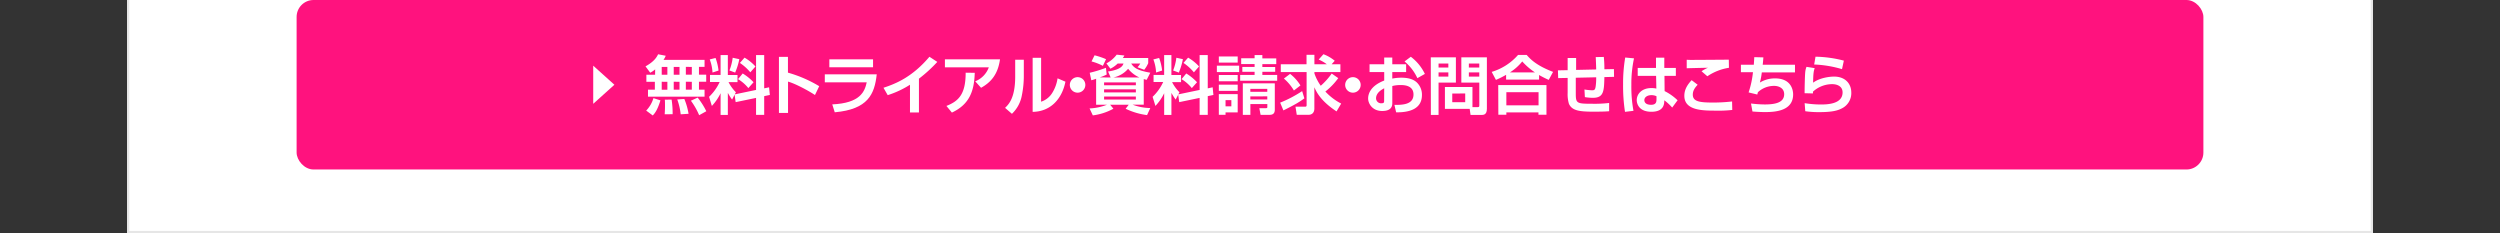 <svg xmlns="http://www.w3.org/2000/svg" viewBox="0 0 1180 110"><rect x="0" y="0" width="1180" height="110" fill="#333333" stroke="none"/><defs><style>.cls-1{fill:#fff;}.cls-2{fill:#e6e6e6;}.cls-3{fill:#ff127e;}.cls-4{fill:none;}</style></defs><g id="レイヤー_2" data-name="レイヤー 2"><g id="テキスト"><rect class="cls-1" x="60" width="1060" height="110"/><rect class="cls-2" x="60" y="109" width="1060" height="1"/><rect class="cls-2" x="60" width="1" height="110"/><rect class="cls-2" x="1119" width="1" height="110"/><rect class="cls-3" x="140" width="900" height="80" rx="8"/><path class="cls-1" d="M309.24,32.73a11,11,0,0,1-2.34,1.59l-2.22-3c4.2-2.31,5.4-4.53,5.94-5.7l3.6.69a8.58,8.58,0,0,1-1.05,1.95h19.38v3.3h-2.64v3.69h3.42v3.33h-3.42v3.75h2.64v3.3h-26.7v-3.3h3.24V38.61h-4V35.28h4.11Zm2.49,14.64c-1.41,4.52-2.58,6.05-3.63,7.13L305,52.2a14.36,14.36,0,0,0,3.42-5.88Zm.6-15.78v3.69H315V31.59Zm0,7v3.75H315V38.61ZM317,47a41.71,41.71,0,0,1,.48,6.9l-3.75.05c.06-1,.15-2.16.15-3.9,0-1.35,0-2.3-.09-3Zm1-15.42v3.69h2.73V31.59Zm0,7v3.75h2.73V38.61Zm5,8.13a31,31,0,0,1,2,7l-3.72.24a28.65,28.65,0,0,0-1.62-7Zm.72-15.15v3.69h2.82V31.59Zm0,7v3.75h2.82V38.61Zm5.58,7.5a35.23,35.23,0,0,1,4.08,6.44L330,54.38a33.15,33.15,0,0,0-3.9-6.84Z"/><path class="cls-1" d="M346.74,44.7,345.54,47a27,27,0,0,1-2-3.16V54.24h-3.42V44A23.69,23.69,0,0,1,336,50l-1.32-4.3a23,23,0,0,0,5-7h-4.56V35.37h5V26h3.42v9.39h4.56v3.39h-4.23a18.74,18.74,0,0,0,3.48,4.77l-.57,1,10.08-2.1V26h3.84V41.7l2.31-.49.36,3.61-2.67.56v8.83h-3.84v-8l-9.63,2Zm-9-17.34a25.19,25.19,0,0,1,1.41,5.94l-2.85.93A20.52,20.52,0,0,0,335,28.05Zm11.22.57A32.64,32.64,0,0,1,347,34.26l-2.7-1a24.51,24.51,0,0,0,1.53-6Zm1.59,6.75a24.64,24.64,0,0,1,5.13,4.14l-2.46,2.76a18.8,18.8,0,0,0-4.86-4.23Zm.87-7.47a21.18,21.18,0,0,1,5.16,4.17l-2.43,2.76a23.39,23.39,0,0,0-4.92-4.44Z"/><path class="cls-1" d="M371.91,26.85v7.44a60.24,60.24,0,0,1,14.76,6.39l-2,4.17c-2.67-1.81-9.24-5.4-12.72-6.33V53.3h-4.29V26.85Z"/><path class="cls-1" d="M413.82,35.07C412.8,44.46,409.71,51.6,394,53l-1.17-3.73c13.2-.6,15.3-6,16.26-10.4H389.31V35.07ZM412.08,28v3.75H391.45V28Z"/><path class="cls-1" d="M433.74,53.09h-4.23V40A44.89,44.89,0,0,1,419,44.91l-2-3.48c5.4-1.81,13.32-4.74,21.69-14.64l3.72,2.43a67.71,67.71,0,0,1-8.67,7.92Z"/><path class="cls-1" d="M472,28c-1,7.2-4.35,10.89-8.94,13.44l-2.76-3.06a11.2,11.2,0,0,0,6.42-6.6H446V28ZM446.71,50c5.67-2.23,9.11-5.43,9.08-15.69l4.29.06c-.24,8.52-2.43,14.88-10.79,18.77Z"/><path class="cls-1" d="M483.24,35.58a45.85,45.85,0,0,1-.95,9.57,15.82,15.82,0,0,1-4.66,8.57l-3.24-2.81c1.65-1.59,4.78-4.59,4.78-14.73v-8h4.07ZM491.4,48a9.69,9.69,0,0,0,5.34-4.28,17.85,17.85,0,0,0,2.43-6.75l3.72,1.59c-1.68,8.34-7.17,14.13-15.48,14.24V27.27h4Z"/><path class="cls-1" d="M512.28,40.08a3.66,3.66,0,1,1-3.65-3.66A3.65,3.65,0,0,1,512.28,40.08Z"/><path class="cls-1" d="M524.22,36.57,523,33.75c6.21-.93,6.93-2.79,7.29-3.75h-2.76a13.1,13.1,0,0,1-3.42,2.43l-1.89-2.52a14.6,14.6,0,0,0,4.86-4.11l3.63.39a9.13,9.13,0,0,1-.75,1.2h12v2.43a13.61,13.61,0,0,1-1.89,3.12l-3.18-1.2A8.74,8.74,0,0,0,538.2,30h-4.26c1.29,2.07,3.12,3.3,9,4.32l-1.71,3.36c-.57-.15-.87-.21-1.38-.36V49.41H534.6A24.44,24.44,0,0,0,542.94,51l-1.53,3.33a33.24,33.24,0,0,1-10.11-3l1.44-1.88H524l1.53,1.86a27.12,27.12,0,0,1-9.72,3.15l-1.53-3.28a25.11,25.11,0,0,0,8.17-1.73h-5.08V37.17a21.39,21.39,0,0,1-2.27.72l-.75-3.54A59.21,59.21,0,0,0,522,32l.36,3.18a24,24,0,0,1-3.27,1.35ZM516.63,26.1a36.75,36.75,0,0,1,5.43,1.83l-1.5,3.15A25.28,25.28,0,0,0,515.2,29Zm4.5,14.16h15V38.88h-15Zm0,3.36h15V42.15h-15Zm0,3.35h15v-1.4h-15Zm16.68-10.4a14.41,14.41,0,0,1-5.34-4.11,12.28,12.28,0,0,1-7,4.11Z"/><path class="cls-1" d="M556.11,44.7,554.91,47a28.56,28.56,0,0,1-2-3.16V54.24h-3.42V44a23.94,23.94,0,0,1-4.13,6l-1.33-4.3a23,23,0,0,0,5-7h-4.55V35.37h5V26h3.42v9.39h4.56v3.39h-4.23a19,19,0,0,0,3.48,4.77l-.57,1,10.08-2.1V26h3.84V41.7l2.31-.49.36,3.61-2.67.56v8.83h-3.84v-8l-9.62,2Zm-9-17.34a24.7,24.7,0,0,1,1.41,5.94l-2.85.93a20.25,20.25,0,0,0-1.28-6.18Zm11.22.57a32.64,32.64,0,0,1-1.92,6.33l-2.7-1a23.62,23.62,0,0,0,1.53-6Zm1.59,6.75A24.64,24.64,0,0,1,565,38.82l-2.46,2.76a19,19,0,0,0-4.85-4.23Zm.87-7.47a21.18,21.18,0,0,1,5.16,4.17l-2.43,2.76a23.39,23.39,0,0,0-4.92-4.44Z"/><path class="cls-1" d="M574.36,31h10.52v3H574.36Zm.93-4.35h8.9v2.91h-8.9Zm0,8.76h8.9v2.94h-8.9Zm0,4.56h8.9V42.9h-8.9Zm0,4.47h8.9v8.61h-5.73v1.14h-3.17Zm3.17,2.82v2.93h2.74V47.28Zm23.94-17h-6.57v1.35h6.06V33.9h-6.06v1.47h7v2.75H585.36V35.37h6.81V33.9h-5.79V31.59h5.79V30.24h-6.33V27.51h6.33V26h3.66v1.56h6.57Zm-.69,9.09V51.8c0,1.62-.78,2.41-2.46,2.41H595l-.6-3.13h2.94c.78,0,.84-.2.84-.59V49.13h-8v5.08h-3.57V39.33Zm-11.55,2.61v1.38h8V41.94Zm0,3.54v1.44h8V45.48Z"/><path class="cls-1" d="M615.66,46.41c-2.28,1.73-4.68,3.12-9.9,5.7l-1.53-3.66A56.66,56.66,0,0,0,614.61,43Zm16-9.54a31.11,31.11,0,0,1-6.09,6.33,26.92,26.92,0,0,0,7.47,5.69l-2.19,3.69c-7.62-5-9.54-9.32-10.47-11.39v10c0,2.21-1.35,3-2.76,3h-5.55l-.6-3.84H616c.33,0,.72,0,.72-.75V34H604.53V30.33h12.15V25.86h3.72v4.47h5.85a17.64,17.64,0,0,0-3.84-2.22l2.25-2.52A18.56,18.56,0,0,1,630,28.68l-1.47,1.65h4.14V34H620.4v.63a22.33,22.33,0,0,0,3,5.85,33.25,33.25,0,0,0,5.16-5.76Zm-22.74-2a20.28,20.28,0,0,1,4.89,5.46l-3.09,2.39A22.47,22.47,0,0,0,606,37.08Z"/><path class="cls-1" d="M642.24,40.08a3.66,3.66,0,1,1-3.66-3.66A3.66,3.66,0,0,1,642.24,40.08Z"/><path class="cls-1" d="M653.34,27.15h3.82v3.18h6.53V34h-6.53v3.09a21.74,21.74,0,0,1,4.31-.42c4.32,0,6.18,1.32,7.08,2.07a8,8,0,0,1,2.61,6.09c0,6.69-6.06,8.27-12.18,8.19l-.81-3.51c3.51,0,9,0,9-4.92,0-4.44-4.76-4.44-6-4.44a15.3,15.3,0,0,0-4,.45v7.89c0,1.11,0,3.9-4.78,3.9s-6.63-3.66-6.63-5.86c0-1.52.46-5.76,7.59-8.51V34h-6.92V30.33h6.92Zm0,14.52c-1.08.57-3.84,2.07-3.84,4.74A2.36,2.36,0,0,0,652,48.75c1.31,0,1.31-.54,1.31-1.14Zm12.57-14.88a22.09,22.09,0,0,1,6.63,8.1l-3.54,2A22.31,22.31,0,0,0,662.94,29Z"/><path class="cls-1" d="M675.33,27.06h11.85V39H679V54.26h-3.63ZM679,30v1.89h4.62V30Zm0,4.17v2h4.62v-2Zm16,16.4h2.46c.69,0,.78-.29.78-.8V39h-8.49V27.06h12.06V51.38c0,2.76-1.56,2.88-2.58,2.88h-5.13l-.41-2.88H682V41.07h13Zm-9.53-6.42v4.09h6.11V44.12ZM693.3,30v1.89h4.92V30Zm0,4.17v2h4.92v-2Z"/><path class="cls-1" d="M710.88,35.31a41.71,41.71,0,0,1-4.8,2.4l-2-3.78a26.58,26.58,0,0,0,12.44-8h4.08c1.68,1.95,4.56,5,12.45,8L731,37.71a46.73,46.73,0,0,1-4.56-2.31v2.16H710.88Zm-3.71,4.83h22.76v14h-3.78v-1.1H711v1.1h-3.78ZM711,43.53v6.18h15.2V43.53Zm13.49-9.36A30.59,30.59,0,0,1,718.5,29a23.77,23.77,0,0,1-5.79,5.16Z"/><path class="cls-1" d="M757,26.88a50.45,50.45,0,0,1,.27,5.82l4.5-.09.06,3.66-4.56.12c-.15,6.63-.3,9.78-5.4,9.78a24.27,24.27,0,0,1-3.81-.33l-.2-3.6a26.21,26.21,0,0,0,3.68.38c1.17,0,1.38-.53,1.59-1.67a27,27,0,0,0,.27-4.47l-9.63.21,0,7c0,5,.14,5.28,7.47,5.28a58.59,58.59,0,0,0,8.27-.37V52.5c-1,.08-2.43.21-7.38.21-6.86,0-10.16-.54-11.6-3.72a15.81,15.81,0,0,1-.6-5.13V36.78l-4.47.09-.12-3.66,4.59-.09V27.39h4l0,5.61,9.47-.21c0-.93-.15-4.8-.21-5.85Z"/><path class="cls-1" d="M771.25,27.54A57.29,57.29,0,0,0,770,40.11a62.4,62.4,0,0,0,1,12.2l-4,.48a80.34,80.34,0,0,1-.9-12.95,72.1,72.1,0,0,1,1-12.69Zm10.38,4.53V27.21h3.92v4.86H791v3.75h-5.37L785.7,43a24.65,24.65,0,0,1,6.12,4.33l-2.55,3.44a23.77,23.77,0,0,0-3.72-3.44c0,1.65-.12,5.42-6.09,5.42s-6.92-3.9-6.92-5.49c0-2.9,2.39-5.69,6.87-5.69a9.72,9.72,0,0,1,2.39.24l-.12-6H773V32.07Zm.23,13.35a5.56,5.56,0,0,0-2.36-.51c-2.13,0-3.37,1.08-3.37,2.37,0,.63.33,2.18,3.18,2.18,2.52,0,2.55-1.52,2.55-2.72Z"/><path class="cls-1" d="M801.3,40c-1.19,1.29-2.3,2.66-2.3,4.67,0,3.31,3.35,3.73,9.54,3.73a75.62,75.62,0,0,0,9-.51l.09,4a54.52,54.52,0,0,1-7.62.33c-6.27,0-15,0-15-7,0-3.18,1.68-5.46,3.44-7.38Zm14.76-8A24.93,24.93,0,0,0,805.87,36l-2.74-2.37a18.4,18.4,0,0,1,3-1.65c-.84,0-9.42.21-10,.24l0-4c.46,0,1.24.06,1.87.06,2.21,0,14.87-.09,18-.12Z"/><path class="cls-1" d="M832.32,27.09c-.12,1.44-.18,2.37-.33,3.45h15.24v3.63H831.57a31.74,31.74,0,0,1-.9,4.8A13.47,13.47,0,0,1,837.81,37c7.89,0,8.55,5.85,8.55,7.56,0,7.77-8.34,8.34-13.2,8.34-2.52,0-4.86-.18-6-.27l-.69-3.78a54.06,54.06,0,0,0,6.45.45c4.65,0,9.21-.72,9.21-4.83,0-3-2.73-3.93-4.71-3.93a11.11,11.11,0,0,0-7.7,3c-.12.48-.16.62-.28,1.08l-4.1-1a43.73,43.73,0,0,0,2.06-9.54h-5.69V30.54h6.09c.11-1.71.14-2.1.23-3.57Z"/><path class="cls-1" d="M856.54,32.16c-.49,1.32-.7,2.61-.75,6.87,3.14-2.34,7.85-2.88,9.89-2.88,5.28,0,8.13,3.36,8.13,7.53a8,8,0,0,1-4.5,7.5c-1.95,1-4.47,1.74-10.47,1.74a44.41,44.41,0,0,1-6.75-.42l-.3-3.81a47.89,47.89,0,0,0,7.45.63c2.76,0,10.46,0,10.46-5.7,0-3.12-2.94-3.9-4.86-3.9a13.47,13.47,0,0,0-9.12,3.54c0,.36,0,.48,0,.84L851.77,44c0-2,.11-8.1.3-9.93a8.56,8.56,0,0,1,.6-2.52Zm12.89.48a53,53,0,0,0-13.14-2.19l.63-3.69a56.31,56.31,0,0,1,13.38,1.86Z"/><polygon class="cls-1" points="290 40 280 49 280 31 290 40"/><rect class="cls-4" width="1180" height="110"/></g></g></svg>